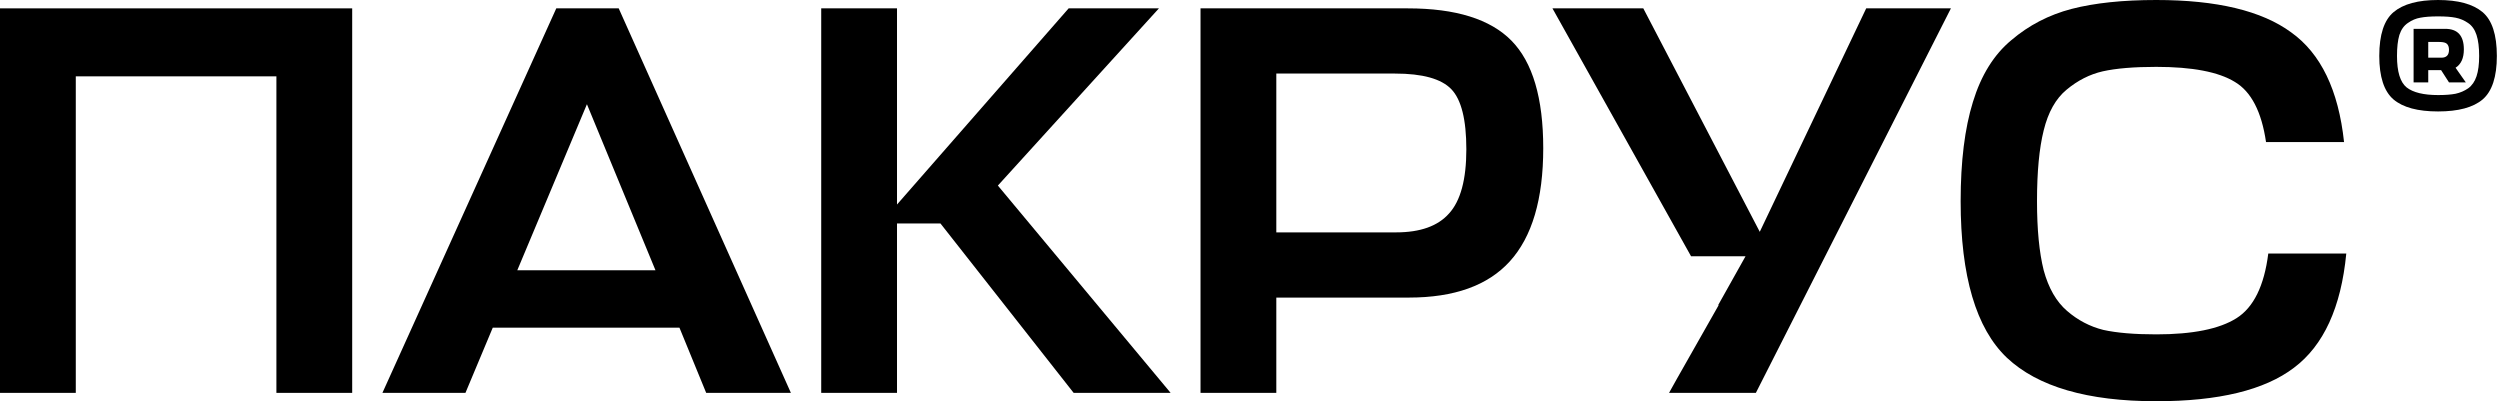 <?xml version="1.0" encoding="UTF-8"?> <svg xmlns="http://www.w3.org/2000/svg" width="162" height="26" viewBox="0 0 162 26" fill="none"><path d="M146.984 16.431H152.039C151.702 19.921 150.571 22.389 148.645 23.833C146.743 25.278 143.77 26 139.725 26C135.272 26 132.046 25.061 130.048 23.183C128.049 21.282 127.05 17.899 127.05 13.036C127.05 10.46 127.315 8.318 127.845 6.608C128.374 4.875 129.205 3.539 130.337 2.6C131.468 1.637 132.768 0.963 134.237 0.578C135.729 0.193 137.559 0 139.725 0C143.649 0 146.562 0.698 148.464 2.094C150.39 3.467 151.534 5.838 151.895 9.208H146.839C146.55 7.234 145.876 5.934 144.817 5.308C143.758 4.658 142.061 4.333 139.725 4.333C138.281 4.333 137.125 4.43 136.259 4.622C135.416 4.815 134.634 5.212 133.912 5.814C133.213 6.392 132.72 7.27 132.431 8.45C132.142 9.606 131.998 11.134 131.998 13.036C131.998 14.866 132.142 16.358 132.431 17.514C132.744 18.669 133.249 19.548 133.948 20.15C134.646 20.752 135.428 21.161 136.295 21.378C137.162 21.57 138.305 21.667 139.725 21.667C142.085 21.667 143.818 21.318 144.925 20.619C146.033 19.921 146.719 18.525 146.984 16.431Z" fill="black"></path><path d="M100.002 9.606C100.002 12.904 99.28 15.347 97.836 16.936C96.415 18.501 94.237 19.283 91.3 19.283H82.705V25.458H77.794V0.542H91.227C94.333 0.542 96.572 1.24 97.944 2.636C99.316 4.033 100.002 6.356 100.002 9.606ZM90.397 4.767H82.705V15.058H90.469C92.034 15.058 93.177 14.649 93.9 13.831C94.646 13.012 95.019 11.628 95.019 9.678C95.019 7.752 94.694 6.452 94.044 5.778C93.394 5.104 92.178 4.767 90.397 4.767Z" fill="black"></path><path d="M75.856 25.458H69.573L60.942 14.481H58.126V25.458H53.215V0.542H58.126V13.253L69.248 0.542H75.098L64.662 12.025L75.856 25.458Z" fill="black"></path><path d="M24.781 25.458L36.047 0.542H40.092L51.25 25.458H45.761L44.028 21.233H31.931L30.161 25.458H24.781ZM38.033 6.753L33.52 17.514H42.475L38.033 6.753Z" fill="black"></path><path d="M22.822 0.542V25.458H17.911V4.947H4.911V25.458H0V0.542H22.822Z" fill="black"></path><path d="M114.033 15.022L120.93 0.542H126.419L113.78 25.459H108.147L108.148 25.458H108.154L108.666 24.541L111.361 19.789L111.344 19.759L113.11 16.607H109.581L100.599 0.542H106.486L114.033 15.022Z" fill="black"></path><path d="M160.876 6.443C160.262 6.963 159.299 7.222 157.987 7.222C156.675 7.222 155.712 6.963 155.098 6.443C154.484 5.915 154.177 4.975 154.177 3.625C154.177 2.247 154.489 1.298 155.112 0.779C155.735 0.26 156.693 0 157.987 0C159.28 0 160.238 0.26 160.862 0.779C161.485 1.298 161.796 2.247 161.796 3.625C161.796 4.975 161.489 5.915 160.876 6.443ZM159.12 1.147C158.837 1.09 158.459 1.062 157.987 1.062C157.515 1.062 157.132 1.09 156.84 1.147C156.557 1.194 156.288 1.308 156.033 1.487C155.778 1.657 155.594 1.916 155.48 2.266C155.376 2.615 155.325 3.068 155.325 3.625C155.325 4.645 155.532 5.325 155.948 5.664C156.372 5.995 157.052 6.16 157.987 6.16C158.449 6.16 158.827 6.132 159.12 6.075C159.422 6.009 159.696 5.891 159.941 5.721C160.187 5.542 160.366 5.282 160.479 4.942C160.593 4.602 160.649 4.163 160.649 3.625C160.649 3.068 160.593 2.615 160.479 2.266C160.366 1.916 160.182 1.657 159.927 1.487C159.681 1.317 159.412 1.204 159.12 1.147ZM158.454 1.869C159.257 1.869 159.658 2.313 159.658 3.2C159.658 3.767 159.479 4.163 159.12 4.39L159.785 5.339H158.695L158.185 4.546H157.35V5.339H156.401V1.869H158.454ZM158.072 2.719H157.35V3.739H158.199C158.53 3.739 158.695 3.569 158.695 3.229C158.695 3.059 158.652 2.931 158.567 2.846C158.483 2.761 158.317 2.719 158.072 2.719Z" fill="black"></path></svg> 